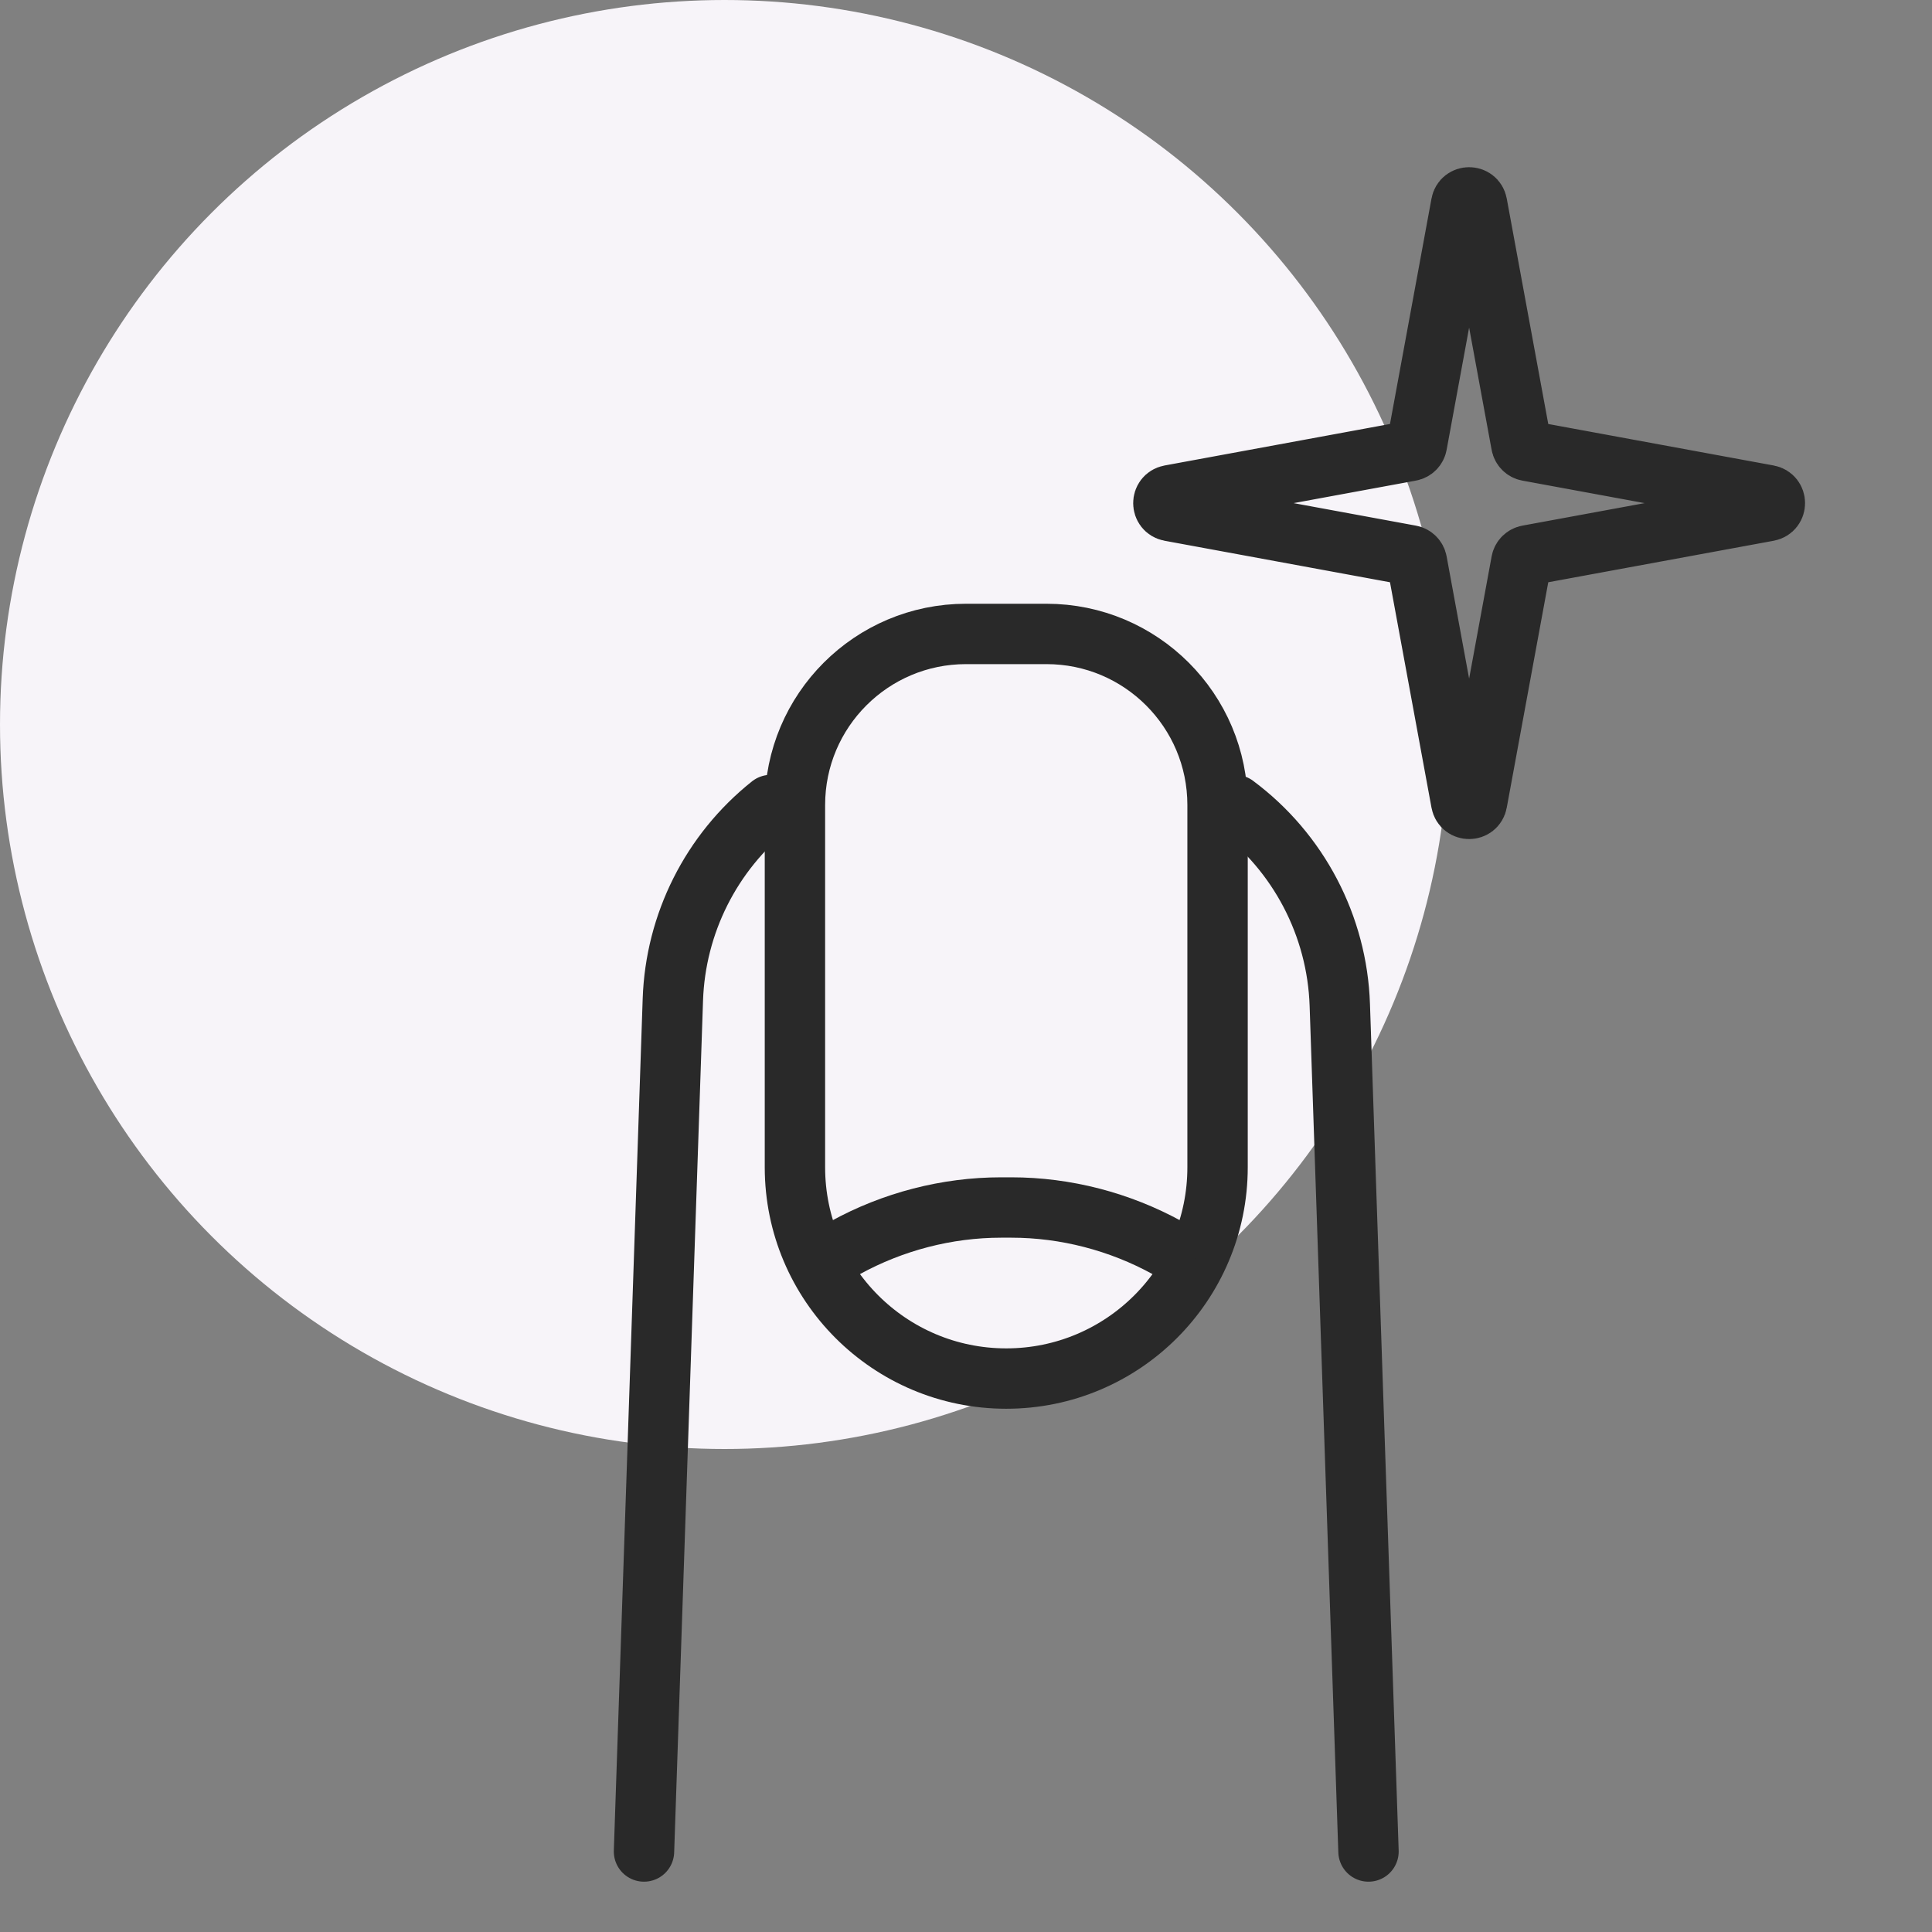 <svg width="48" height="48" viewBox="0 0 48 48" fill="none" xmlns="http://www.w3.org/2000/svg">
<rect x="0" y="0" width="48" height="48" fill="#808080" stroke="none"/>
<circle cx="18" cy="18" r="18" fill="#F7F4F9"/>
<path d="M34 46L33.287 24.968C33.221 23.002 32.263 21.174 30.684 20V20M16 46L16.717 24.836C16.781 22.946 17.67 21.178 19.15 20V20" stroke="#292929" stroke-width="1.5" stroke-linecap="round" stroke-linejoin="round"/>
<path d="M24 15.75H26C28.347 15.75 30.25 17.653 30.25 20V29C30.25 31.899 27.899 34.25 25 34.25C22.101 34.25 19.75 31.899 19.75 29V20C19.75 17.653 21.653 15.75 24 15.75Z" stroke="#292929" stroke-width="1.5" stroke-linecap="round" stroke-linejoin="round"/>
<path d="M29 31V31C27.819 30.35 26.475 30 25.127 30L24.873 30C23.525 30 22.181 30.35 21 31V31" stroke="#292929" stroke-width="1.5" stroke-linecap="round" stroke-linejoin="round"/>
<path d="M36.303 5.068C36.343 4.849 36.657 4.849 36.697 5.068L37.797 11.042C37.812 11.124 37.876 11.188 37.958 11.203L43.932 12.303C44.151 12.344 44.151 12.656 43.932 12.697L37.958 13.797C37.876 13.812 37.812 13.876 37.797 13.958L36.697 19.932C36.657 20.151 36.343 20.151 36.303 19.932L35.203 13.958C35.188 13.876 35.124 13.812 35.042 13.797L29.068 12.697C28.849 12.656 28.849 12.344 29.068 12.303L35.042 11.203C35.124 11.188 35.188 11.124 35.203 11.042L36.303 5.068Z" stroke="#292929" stroke-width="1.5"/>
</svg>
